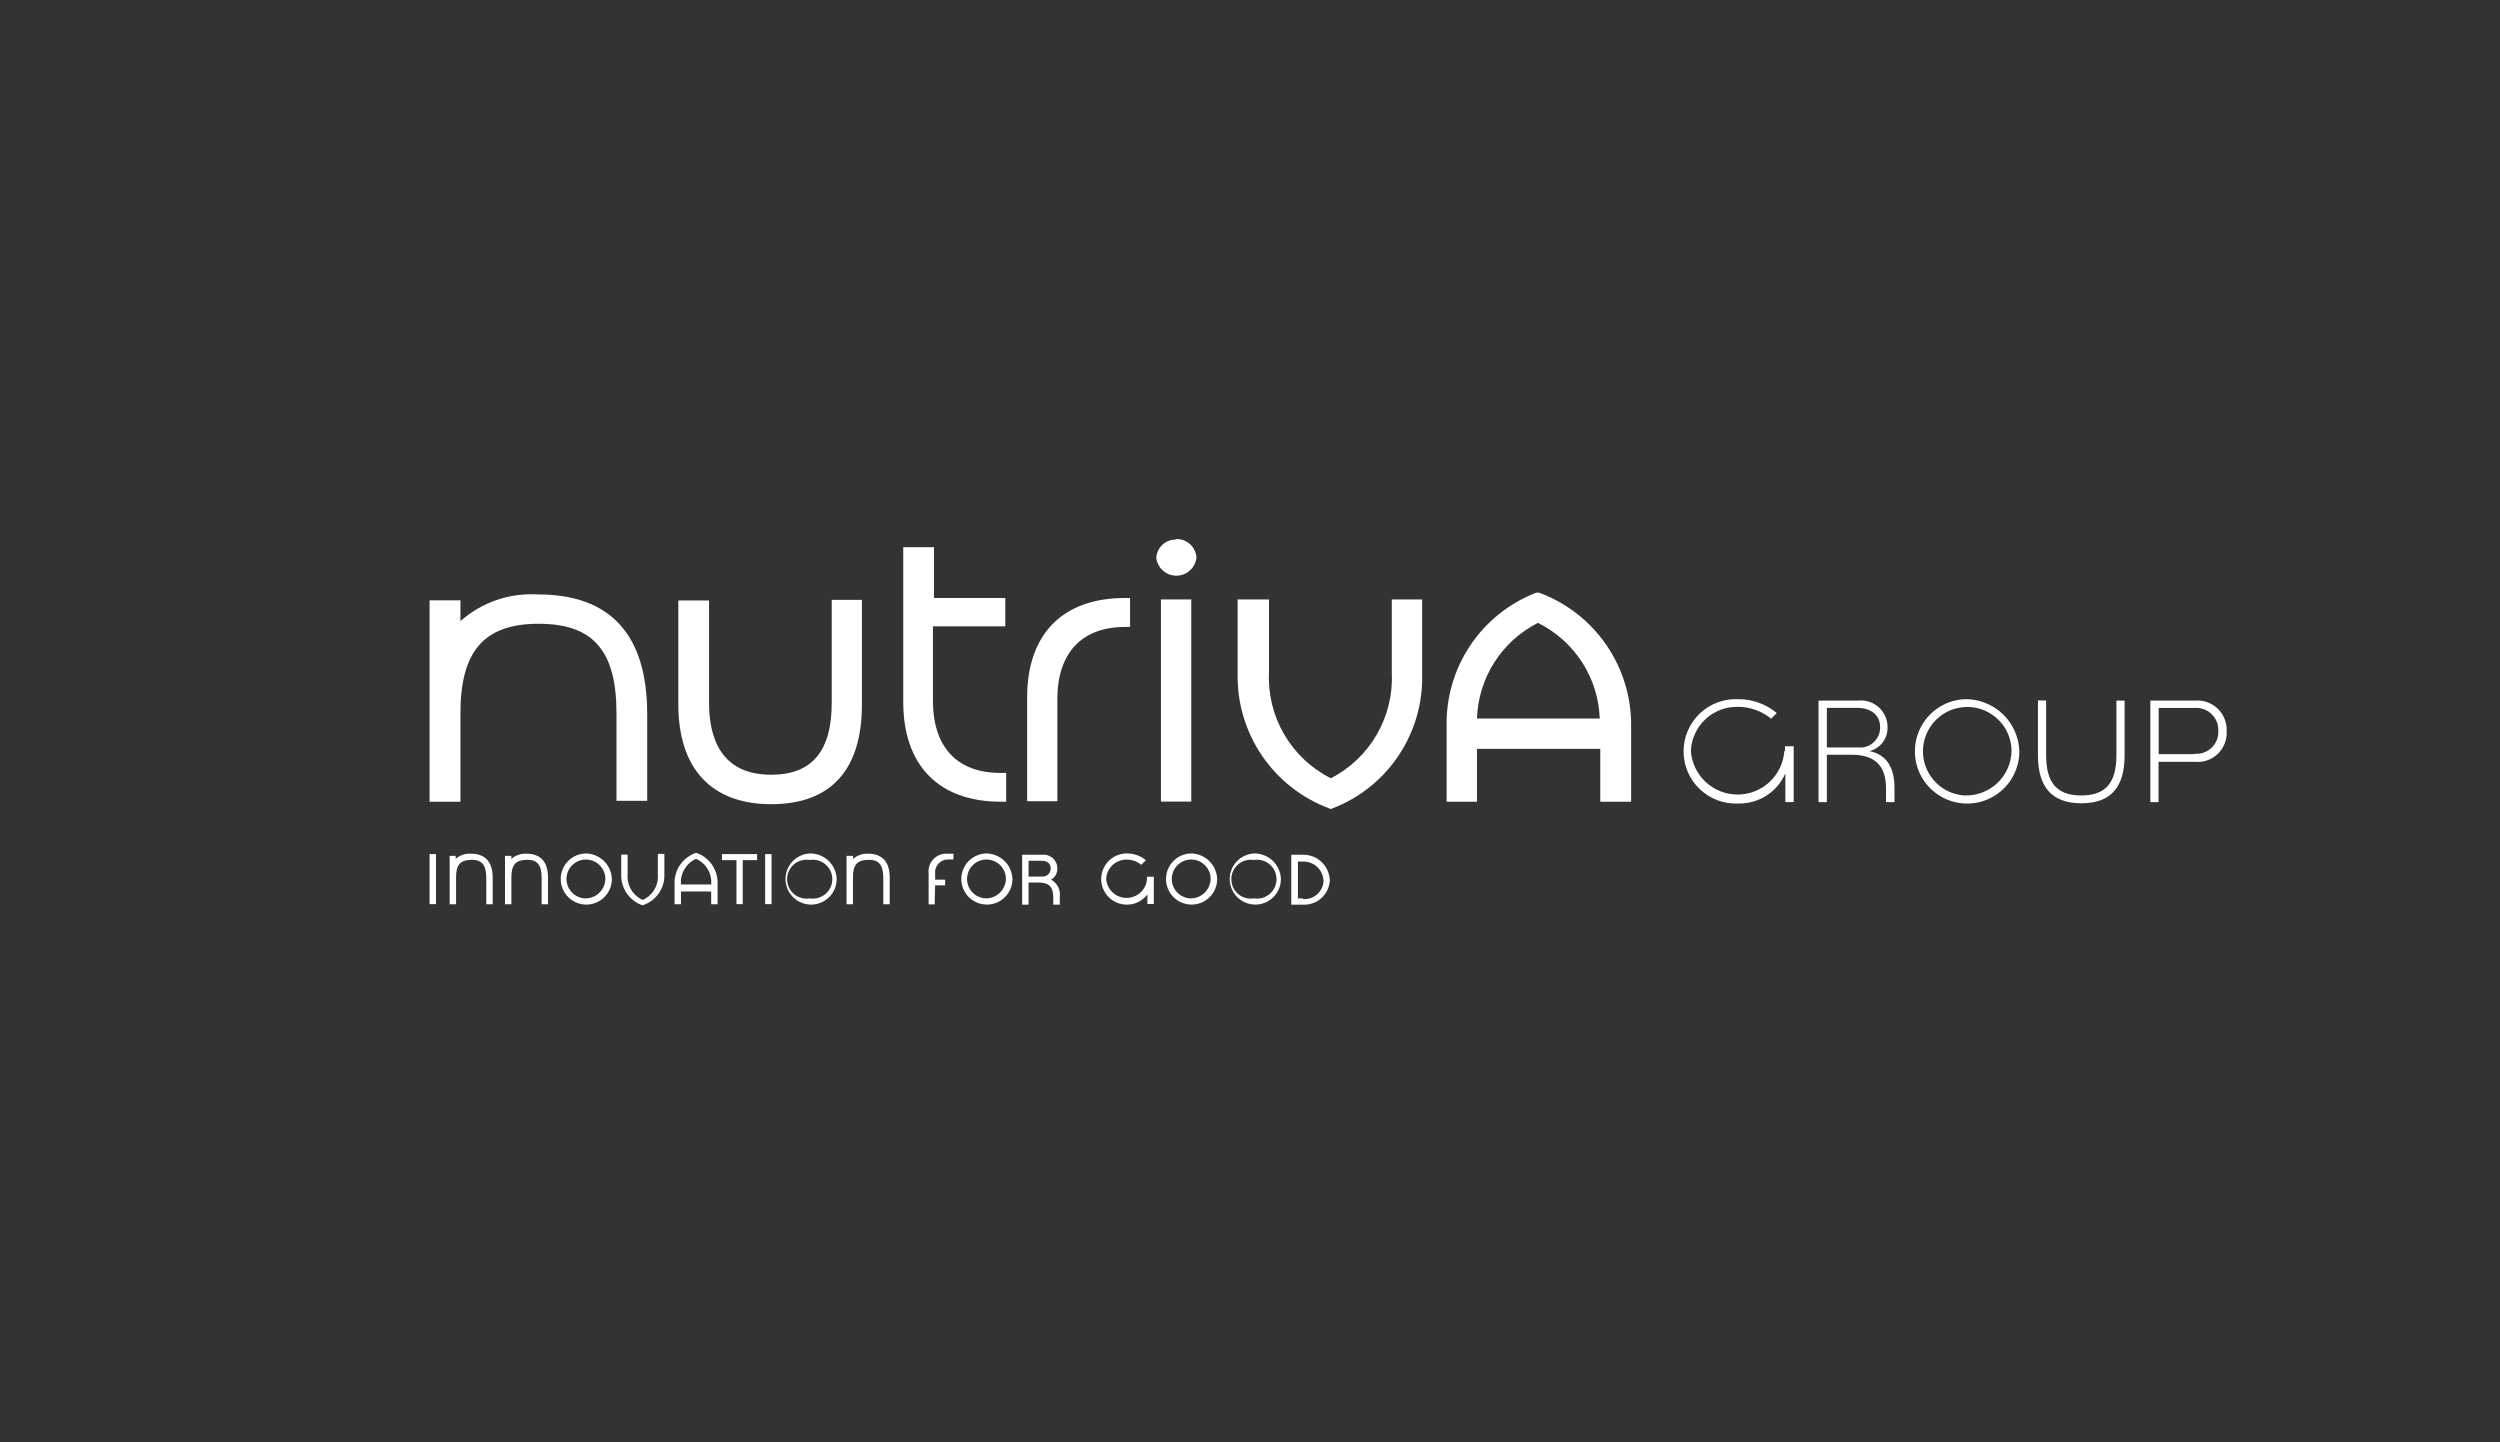 <svg width="260" height="150" viewBox="0 0 260 150" fill="none" xmlns="http://www.w3.org/2000/svg">
<rect x="0" y="0" width="260" height="150" fill="#333333" stroke="none"/>
<g clip-path="url(#clip0)">
<path d="M55.967 61.823C54.503 61.73 53.036 61.927 51.649 62.402C50.262 62.877 48.983 63.622 47.885 64.593V62.436H44.676V74.339V83.379H47.885V74.339V74.192C47.885 67.708 50.348 64.872 56.02 64.872C61.692 64.872 64.115 67.668 64.115 74.192V83.286H67.31V74.286C67.31 66.017 63.502 61.823 55.967 61.823Z" fill="white"/>
<path d="M122.34 56.114C121.815 56.096 121.302 56.283 120.912 56.636C120.522 56.989 120.284 57.48 120.25 58.005C120.308 58.519 120.553 58.993 120.939 59.337C121.324 59.682 121.823 59.872 122.34 59.872C122.857 59.872 123.356 59.682 123.742 59.337C124.127 58.993 124.373 58.519 124.431 58.005C124.403 57.473 124.17 56.972 123.779 56.609C123.389 56.247 122.873 56.05 122.34 56.061" fill="white"/>
<path d="M123.894 62.342H120.738V83.365H123.894V62.342Z" fill="white"/>
<path d="M160.064 61.637H159.944H159.771C156.962 62.72 154.557 64.647 152.888 67.153C151.219 69.659 150.368 72.621 150.451 75.63V83.379H153.606V77.88H166.428V83.379H169.637V75.63C169.69 72.593 168.796 69.615 167.081 67.107C165.366 64.6 162.914 62.688 160.064 61.637ZM153.606 74.725C153.673 72.651 154.296 70.633 155.411 68.883C156.526 67.133 158.092 65.715 159.944 64.779C161.814 65.702 163.398 67.115 164.53 68.865C165.663 70.616 166.3 72.641 166.375 74.725H153.606Z" fill="white"/>
<path d="M144.744 69.891C144.866 72.148 144.333 74.392 143.208 76.353C142.084 78.314 140.416 79.908 138.406 80.942C136.379 79.921 134.692 78.333 133.551 76.371C132.409 74.409 131.862 72.158 131.976 69.891V62.342H128.713V70.078C128.657 73.108 129.542 76.082 131.247 78.589C132.953 81.095 135.393 83.011 138.233 84.071L138.406 84.138L138.58 84.071C141.391 82.991 143.798 81.065 145.467 78.558C147.137 76.051 147.987 73.088 147.9 70.078V62.342H144.744V69.891Z" fill="white"/>
<path d="M204.275 72.715C203.215 72.775 202.197 73.143 201.344 73.775C200.492 74.408 199.844 75.275 199.479 76.272C199.115 77.268 199.05 78.35 199.293 79.382C199.536 80.415 200.076 81.354 200.846 82.084C201.617 82.813 202.584 83.301 203.629 83.487C204.673 83.673 205.749 83.549 206.724 83.13C207.699 82.711 208.53 82.016 209.115 81.131C209.699 80.246 210.011 79.208 210.013 78.147C209.971 76.666 209.343 75.262 208.268 74.244C207.192 73.225 205.756 72.675 204.275 72.715V72.715ZM204.275 82.727C203.378 82.665 202.52 82.342 201.805 81.798C201.09 81.255 200.55 80.514 200.251 79.667C199.951 78.82 199.906 77.904 200.12 77.032C200.335 76.16 200.799 75.369 201.457 74.758C202.115 74.146 202.937 73.74 203.823 73.59C204.708 73.439 205.618 73.551 206.441 73.911C207.264 74.272 207.964 74.864 208.454 75.617C208.944 76.37 209.204 77.249 209.201 78.147C209.163 79.399 208.629 80.584 207.718 81.442C206.807 82.301 205.593 82.763 204.341 82.727" fill="white"/>
<path d="M185.571 78.119C185.48 79.346 184.929 80.493 184.027 81.33C183.126 82.167 181.941 82.632 180.711 82.632C179.481 82.632 178.296 82.167 177.395 81.33C176.494 80.493 175.942 79.346 175.851 78.119C175.897 76.863 176.435 75.675 177.349 74.813C178.264 73.951 179.481 73.484 180.738 73.513C182.001 73.51 183.225 73.948 184.2 74.751L184.785 74.152C183.663 73.22 182.25 72.711 180.791 72.714C180.056 72.677 179.321 72.791 178.631 73.047C177.941 73.303 177.31 73.697 176.777 74.204C176.244 74.712 175.82 75.322 175.529 75.999C175.239 76.675 175.09 77.403 175.09 78.139C175.09 78.875 175.239 79.604 175.529 80.28C175.82 80.957 176.244 81.567 176.777 82.075C177.31 82.582 177.941 82.976 178.631 83.232C179.321 83.488 180.056 83.601 180.791 83.565C181.824 83.585 182.839 83.299 183.709 82.742C184.579 82.185 185.264 81.383 185.677 80.436V83.418H186.543V77.613H185.637C185.637 77.613 185.637 77.96 185.637 78.079" fill="white"/>
<path d="M194.401 78.12C194.948 77.99 195.434 77.678 195.78 77.236C196.126 76.793 196.312 76.245 196.305 75.683C196.315 75.288 196.241 74.895 196.086 74.531C195.932 74.167 195.701 73.84 195.409 73.573C195.118 73.305 194.773 73.103 194.397 72.981C194.021 72.858 193.623 72.817 193.23 72.861H189.129V83.419H189.994V78.493H192.564C194.881 78.493 196.146 79.531 196.146 81.981V83.419H197.024V81.928C197.024 79.838 196.226 78.506 194.468 78.12H194.401ZM189.994 77.734V73.62H193.163C194.495 73.62 195.56 74.299 195.533 75.683C195.531 75.974 195.468 76.261 195.348 76.526C195.228 76.791 195.054 77.027 194.837 77.221C194.62 77.414 194.365 77.559 194.088 77.648C193.811 77.736 193.519 77.766 193.23 77.734H189.994Z" fill="white"/>
<path d="M220.107 78.548C220.107 81.318 219.069 82.729 216.446 82.729C213.823 82.729 212.797 81.291 212.797 78.548V72.85H211.945V78.548C211.945 81.717 213.277 83.541 216.459 83.541C219.641 83.541 220.959 81.744 220.959 78.548V72.863H220.107V78.548Z" fill="white"/>
<path d="M228.23 72.864H223.637V83.422H224.489V79.228H228.23C228.666 79.275 229.106 79.227 229.521 79.087C229.936 78.947 230.316 78.718 230.634 78.417C230.952 78.115 231.2 77.748 231.362 77.341C231.524 76.934 231.596 76.497 231.572 76.06C231.595 75.621 231.524 75.183 231.362 74.775C231.2 74.367 230.952 73.998 230.635 73.695C230.317 73.391 229.938 73.16 229.523 73.017C229.108 72.873 228.667 72.821 228.23 72.864V72.864ZM228.23 78.43H224.502V73.623H228.23C228.555 73.598 228.881 73.643 229.188 73.753C229.494 73.864 229.773 74.038 230.007 74.264C230.241 74.491 230.425 74.765 230.545 75.067C230.666 75.37 230.721 75.694 230.707 76.02C230.721 76.344 230.666 76.668 230.546 76.969C230.425 77.27 230.241 77.542 230.006 77.767C229.772 77.991 229.492 78.163 229.186 78.27C228.879 78.378 228.554 78.418 228.23 78.39" fill="white"/>
<path d="M86.498 73.103C86.498 78.136 84.434 80.572 80.2 80.572C74.874 80.572 73.742 76.578 73.742 73.103V62.451H70.547V73.263C70.547 79.92 73.969 83.635 80.2 83.635C86.431 83.635 89.64 80.053 89.64 73.263V62.385H86.498V73.103Z" fill="white"/>
<path d="M97.133 56.908H93.938V73.005C93.938 79.596 97.626 83.377 104.07 83.377H104.642V80.382H104.017C99.57 80.382 97.026 77.719 97.026 72.899V65.137H104.549V62.194H97.133V56.908Z" fill="white"/>
<path d="M106.824 72.514V83.325H109.966V72.674C109.966 67.934 112.51 65.204 116.957 65.204H117.529V62.195H116.957C110.512 62.195 106.824 65.963 106.824 72.514Z" fill="white"/>
<path d="M109.34 91.475C109.532 91.355 109.69 91.188 109.8 90.99C109.909 90.792 109.967 90.569 109.966 90.343C109.969 90.139 109.929 89.936 109.848 89.749C109.767 89.562 109.646 89.394 109.495 89.256C109.344 89.119 109.165 89.016 108.971 88.953C108.777 88.89 108.571 88.869 108.368 88.892H106.305V94.084H106.97V91.781H108.009C109.047 91.781 109.527 92.194 109.54 93.285V94.084H110.219V93.259C110.265 92.902 110.201 92.539 110.034 92.22C109.867 91.901 109.607 91.641 109.287 91.475H109.34ZM108.355 91.168H106.97V89.517H108.302C108.901 89.517 109.26 89.77 109.274 90.33C109.274 90.445 109.251 90.559 109.204 90.665C109.158 90.771 109.09 90.866 109.005 90.944C108.919 91.021 108.818 91.08 108.709 91.117C108.599 91.153 108.483 91.166 108.368 91.155" fill="white"/>
<path d="M84.208 88.758C83.688 88.787 83.189 88.967 82.77 89.277C82.352 89.586 82.034 90.011 81.855 90.5C81.675 90.988 81.643 91.518 81.762 92.025C81.88 92.531 82.145 92.992 82.522 93.35C82.9 93.708 83.374 93.947 83.886 94.039C84.398 94.13 84.926 94.07 85.404 93.864C85.882 93.659 86.29 93.319 86.577 92.884C86.863 92.45 87.016 91.942 87.017 91.421C86.993 90.697 86.684 90.012 86.159 89.514C85.633 89.015 84.932 88.744 84.208 88.758V88.758ZM84.208 93.432C83.918 93.479 83.622 93.463 83.339 93.385C83.056 93.306 82.794 93.167 82.57 92.977C82.347 92.787 82.167 92.551 82.044 92.284C81.921 92.018 81.857 91.728 81.857 91.435C81.857 91.141 81.921 90.851 82.044 90.585C82.167 90.319 82.347 90.082 82.57 89.892C82.794 89.702 83.056 89.563 83.339 89.485C83.622 89.406 83.918 89.39 84.208 89.437C84.497 89.39 84.794 89.406 85.077 89.485C85.359 89.563 85.622 89.702 85.845 89.892C86.069 90.082 86.249 90.319 86.372 90.585C86.495 90.851 86.559 91.141 86.559 91.435C86.559 91.728 86.495 92.018 86.372 92.284C86.249 92.551 86.069 92.787 85.845 92.977C85.622 93.167 85.359 93.306 85.077 93.385C84.794 93.463 84.497 93.479 84.208 93.432Z" fill="white"/>
<path d="M45.342 88.826H44.676V94.032H45.342V88.826Z" fill="white"/>
<path d="M78.734 88.826H75.086V89.452H76.591V94.032H77.243V89.452H78.747L78.734 88.946V88.826Z" fill="white"/>
<path d="M68.416 90.929C68.464 91.481 68.338 92.035 68.056 92.512C67.775 92.989 67.351 93.367 66.845 93.592C66.338 93.367 65.915 92.989 65.633 92.512C65.351 92.035 65.226 91.481 65.273 90.929V88.879H64.608V90.929C64.581 91.632 64.782 92.326 65.18 92.906C65.578 93.486 66.152 93.923 66.818 94.151C67.499 93.938 68.09 93.508 68.501 92.925C68.913 92.343 69.121 91.642 69.095 90.929V88.799H68.416V90.929Z" fill="white"/>
<path d="M60.816 88.759C60.297 88.79 59.799 88.972 59.382 89.283C58.966 89.594 58.65 90.02 58.472 90.508C58.295 90.997 58.264 91.526 58.385 92.032C58.505 92.538 58.77 92.997 59.148 93.354C59.526 93.71 60 93.948 60.512 94.039C61.024 94.129 61.551 94.068 62.028 93.863C62.505 93.657 62.912 93.317 63.198 92.883C63.484 92.449 63.637 91.941 63.638 91.422C63.614 90.695 63.304 90.008 62.775 89.509C62.246 89.01 61.542 88.741 60.816 88.759V88.759ZM60.816 93.432C60.421 93.409 60.041 93.27 59.724 93.033C59.407 92.796 59.167 92.472 59.032 92.1C58.898 91.728 58.875 91.325 58.967 90.94C59.06 90.555 59.263 90.206 59.551 89.936C59.84 89.665 60.201 89.485 60.591 89.418C60.981 89.35 61.382 89.398 61.744 89.557C62.107 89.715 62.415 89.976 62.631 90.307C62.847 90.638 62.961 91.026 62.959 91.422C62.951 91.694 62.888 91.963 62.776 92.212C62.663 92.46 62.503 92.684 62.304 92.871C62.105 93.058 61.871 93.203 61.616 93.3C61.36 93.396 61.088 93.441 60.816 93.432Z" fill="white"/>
<path d="M102.489 88.758C101.97 88.787 101.47 88.967 101.052 89.277C100.633 89.586 100.315 90.011 100.136 90.5C99.957 90.988 99.924 91.518 100.043 92.025C100.162 92.531 100.426 92.992 100.804 93.35C101.181 93.708 101.655 93.947 102.168 94.039C102.68 94.13 103.207 94.07 103.686 93.864C104.164 93.659 104.571 93.319 104.858 92.884C105.144 92.45 105.298 91.942 105.298 91.421C105.274 90.697 104.966 90.012 104.44 89.514C103.914 89.015 103.213 88.744 102.489 88.758V88.758ZM102.489 93.432C102.093 93.411 101.713 93.274 101.394 93.039C101.075 92.804 100.832 92.48 100.696 92.108C100.559 91.736 100.535 91.333 100.626 90.947C100.716 90.561 100.918 90.211 101.207 89.939C101.495 89.667 101.856 89.486 102.247 89.417C102.637 89.349 103.039 89.397 103.402 89.555C103.765 89.712 104.074 89.973 104.291 90.305C104.507 90.637 104.621 91.025 104.619 91.421C104.599 91.969 104.364 92.486 103.965 92.862C103.567 93.238 103.037 93.443 102.489 93.432" fill="white"/>
<path d="M123.765 88.759C123.246 88.79 122.748 88.972 122.331 89.283C121.915 89.594 121.599 90.02 121.421 90.508C121.244 90.997 121.214 91.526 121.334 92.032C121.454 92.538 121.719 92.997 122.097 93.354C122.475 93.71 122.949 93.948 123.461 94.039C123.973 94.129 124.5 94.068 124.977 93.863C125.455 93.657 125.861 93.317 126.147 92.883C126.434 92.449 126.587 91.941 126.588 91.422C126.563 90.695 126.253 90.008 125.724 89.509C125.196 89.01 124.491 88.741 123.765 88.759V88.759ZM123.765 93.432C123.37 93.409 122.991 93.27 122.674 93.033C122.357 92.796 122.116 92.472 121.982 92.1C121.847 91.728 121.824 91.325 121.917 90.94C122.009 90.555 122.212 90.206 122.5 89.936C122.789 89.665 123.15 89.485 123.54 89.418C123.93 89.35 124.331 89.398 124.694 89.557C125.056 89.715 125.364 89.976 125.58 90.307C125.796 90.638 125.91 91.026 125.908 91.422C125.9 91.694 125.838 91.963 125.725 92.212C125.613 92.46 125.452 92.684 125.253 92.871C125.054 93.058 124.82 93.203 124.565 93.3C124.31 93.396 124.038 93.441 123.765 93.432" fill="white"/>
<path d="M130.407 88.758C129.888 88.787 129.388 88.967 128.97 89.277C128.551 89.586 128.233 90.011 128.054 90.5C127.874 90.988 127.842 91.518 127.961 92.025C128.08 92.531 128.344 92.992 128.722 93.35C129.099 93.708 129.573 93.947 130.086 94.039C130.598 94.13 131.125 94.07 131.604 93.864C132.082 93.659 132.489 93.319 132.776 92.884C133.062 92.45 133.216 91.942 133.216 91.421C133.192 90.697 132.884 90.012 132.358 89.514C131.832 89.015 131.131 88.744 130.407 88.758V88.758ZM130.407 93.432C130.117 93.479 129.821 93.463 129.538 93.385C129.256 93.306 128.993 93.167 128.77 92.977C128.546 92.787 128.366 92.551 128.243 92.284C128.12 92.018 128.056 91.728 128.056 91.435C128.056 91.141 128.12 90.851 128.243 90.585C128.366 90.319 128.546 90.082 128.77 89.892C128.993 89.702 129.256 89.563 129.538 89.485C129.821 89.406 130.117 89.39 130.407 89.437C130.697 89.39 130.993 89.406 131.276 89.485C131.559 89.563 131.821 89.702 132.045 89.892C132.268 90.082 132.448 90.319 132.571 90.585C132.694 90.851 132.758 91.141 132.758 91.435C132.758 91.728 132.694 92.018 132.571 92.284C132.448 92.551 132.268 92.787 132.045 92.977C131.821 93.167 131.559 93.306 131.276 93.385C130.993 93.463 130.697 93.479 130.407 93.432" fill="white"/>
<path d="M135.518 88.893H134.293V94.085H135.491C135.842 94.105 136.193 94.055 136.525 93.939C136.856 93.822 137.162 93.641 137.423 93.406C137.684 93.17 137.896 92.886 138.047 92.568C138.197 92.251 138.284 91.907 138.301 91.556C138.276 90.836 137.972 90.155 137.452 89.657C136.932 89.16 136.238 88.885 135.518 88.893ZM135.518 93.433H134.985V89.598H135.545C136.09 89.595 136.615 89.804 137.008 90.182C137.401 90.56 137.631 91.077 137.648 91.622C137.637 91.887 137.572 92.147 137.457 92.386C137.343 92.625 137.181 92.839 136.982 93.014C136.784 93.189 136.551 93.323 136.3 93.406C136.048 93.49 135.782 93.521 135.518 93.499" fill="white"/>
<path d="M80.24 88.826H79.574V94.032H80.24V88.826Z" fill="white"/>
<path d="M48.949 88.783C48.666 88.766 48.383 88.806 48.116 88.9C47.848 88.994 47.602 89.139 47.391 89.329V89.009H46.766V94.042H47.431V93.696V91.219C47.431 89.968 47.844 89.449 49.002 89.422C50.161 89.395 50.547 89.995 50.574 91.246V94.042H51.239V91.246C51.239 89.728 50.534 88.783 48.989 88.783" fill="white"/>
<path d="M54.756 88.783C54.181 88.75 53.616 88.947 53.185 89.329V89.009H52.52V94.042H53.185V93.696V91.219C53.185 89.968 53.611 89.448 54.77 89.422C55.928 89.395 56.314 89.994 56.328 91.246V94.042H56.993V91.246C56.993 89.728 56.301 88.783 54.756 88.783" fill="white"/>
<path d="M90.293 88.782C89.718 88.751 89.154 88.948 88.722 89.328V89.009H88.043V94.042H88.709V93.695V91.219C88.709 89.968 89.135 89.448 90.293 89.422C91.451 89.395 91.838 89.994 91.864 91.246V94.042H92.53V91.246C92.53 89.728 91.824 88.782 90.28 88.782" fill="white"/>
<path d="M72.418 88.707H72.352C71.689 88.937 71.117 89.375 70.722 89.955C70.326 90.535 70.127 91.227 70.155 91.929V94.046H70.821V92.714H73.963V94.046H74.629V91.929C74.656 91.224 74.456 90.529 74.058 89.946C73.66 89.363 73.085 88.924 72.418 88.693V88.707ZM70.821 91.982C70.773 91.43 70.898 90.877 71.18 90.399C71.462 89.922 71.885 89.544 72.392 89.319C72.898 89.544 73.322 89.922 73.603 90.399C73.885 90.877 74.011 91.43 73.963 91.982H70.821Z" fill="white"/>
<path d="M119.996 91.181H119.29V91.421C119.248 91.955 119.006 92.454 118.612 92.817C118.218 93.181 117.702 93.383 117.166 93.383C116.63 93.383 116.114 93.181 115.721 92.817C115.327 92.454 115.085 91.955 115.043 91.421C115.064 90.87 115.3 90.349 115.701 89.971C116.102 89.592 116.635 89.386 117.186 89.397C117.736 89.399 118.268 89.592 118.691 89.943L118.877 89.757L119.17 89.464C118.614 89 117.91 88.75 117.186 88.758C116.48 88.758 115.803 89.038 115.303 89.538C114.804 90.037 114.523 90.715 114.523 91.421C114.523 92.127 114.804 92.804 115.303 93.304C115.803 93.803 116.48 94.084 117.186 94.084C117.602 94.086 118.012 93.991 118.385 93.806C118.757 93.621 119.081 93.351 119.33 93.019V94.017H119.996V91.181Z" fill="white"/>
<path d="M97.201 94.058H96.576V90.849C96.543 90.575 96.572 90.297 96.66 90.035C96.749 89.773 96.895 89.534 97.088 89.337C97.28 89.139 97.515 88.987 97.774 88.891C98.034 88.796 98.311 88.76 98.586 88.785H99.159V89.385H98.586C98.398 89.383 98.212 89.422 98.04 89.498C97.869 89.574 97.715 89.685 97.589 89.825C97.463 89.964 97.368 90.129 97.311 90.308C97.253 90.487 97.234 90.676 97.255 90.862V91.488H98.293V92.074H97.255L97.201 94.058Z" fill="white"/>
</g>
<defs>
<clipPath id="clip0">
<rect width="260" height="150" fill="white"/>
</clipPath>
</defs>
</svg>
